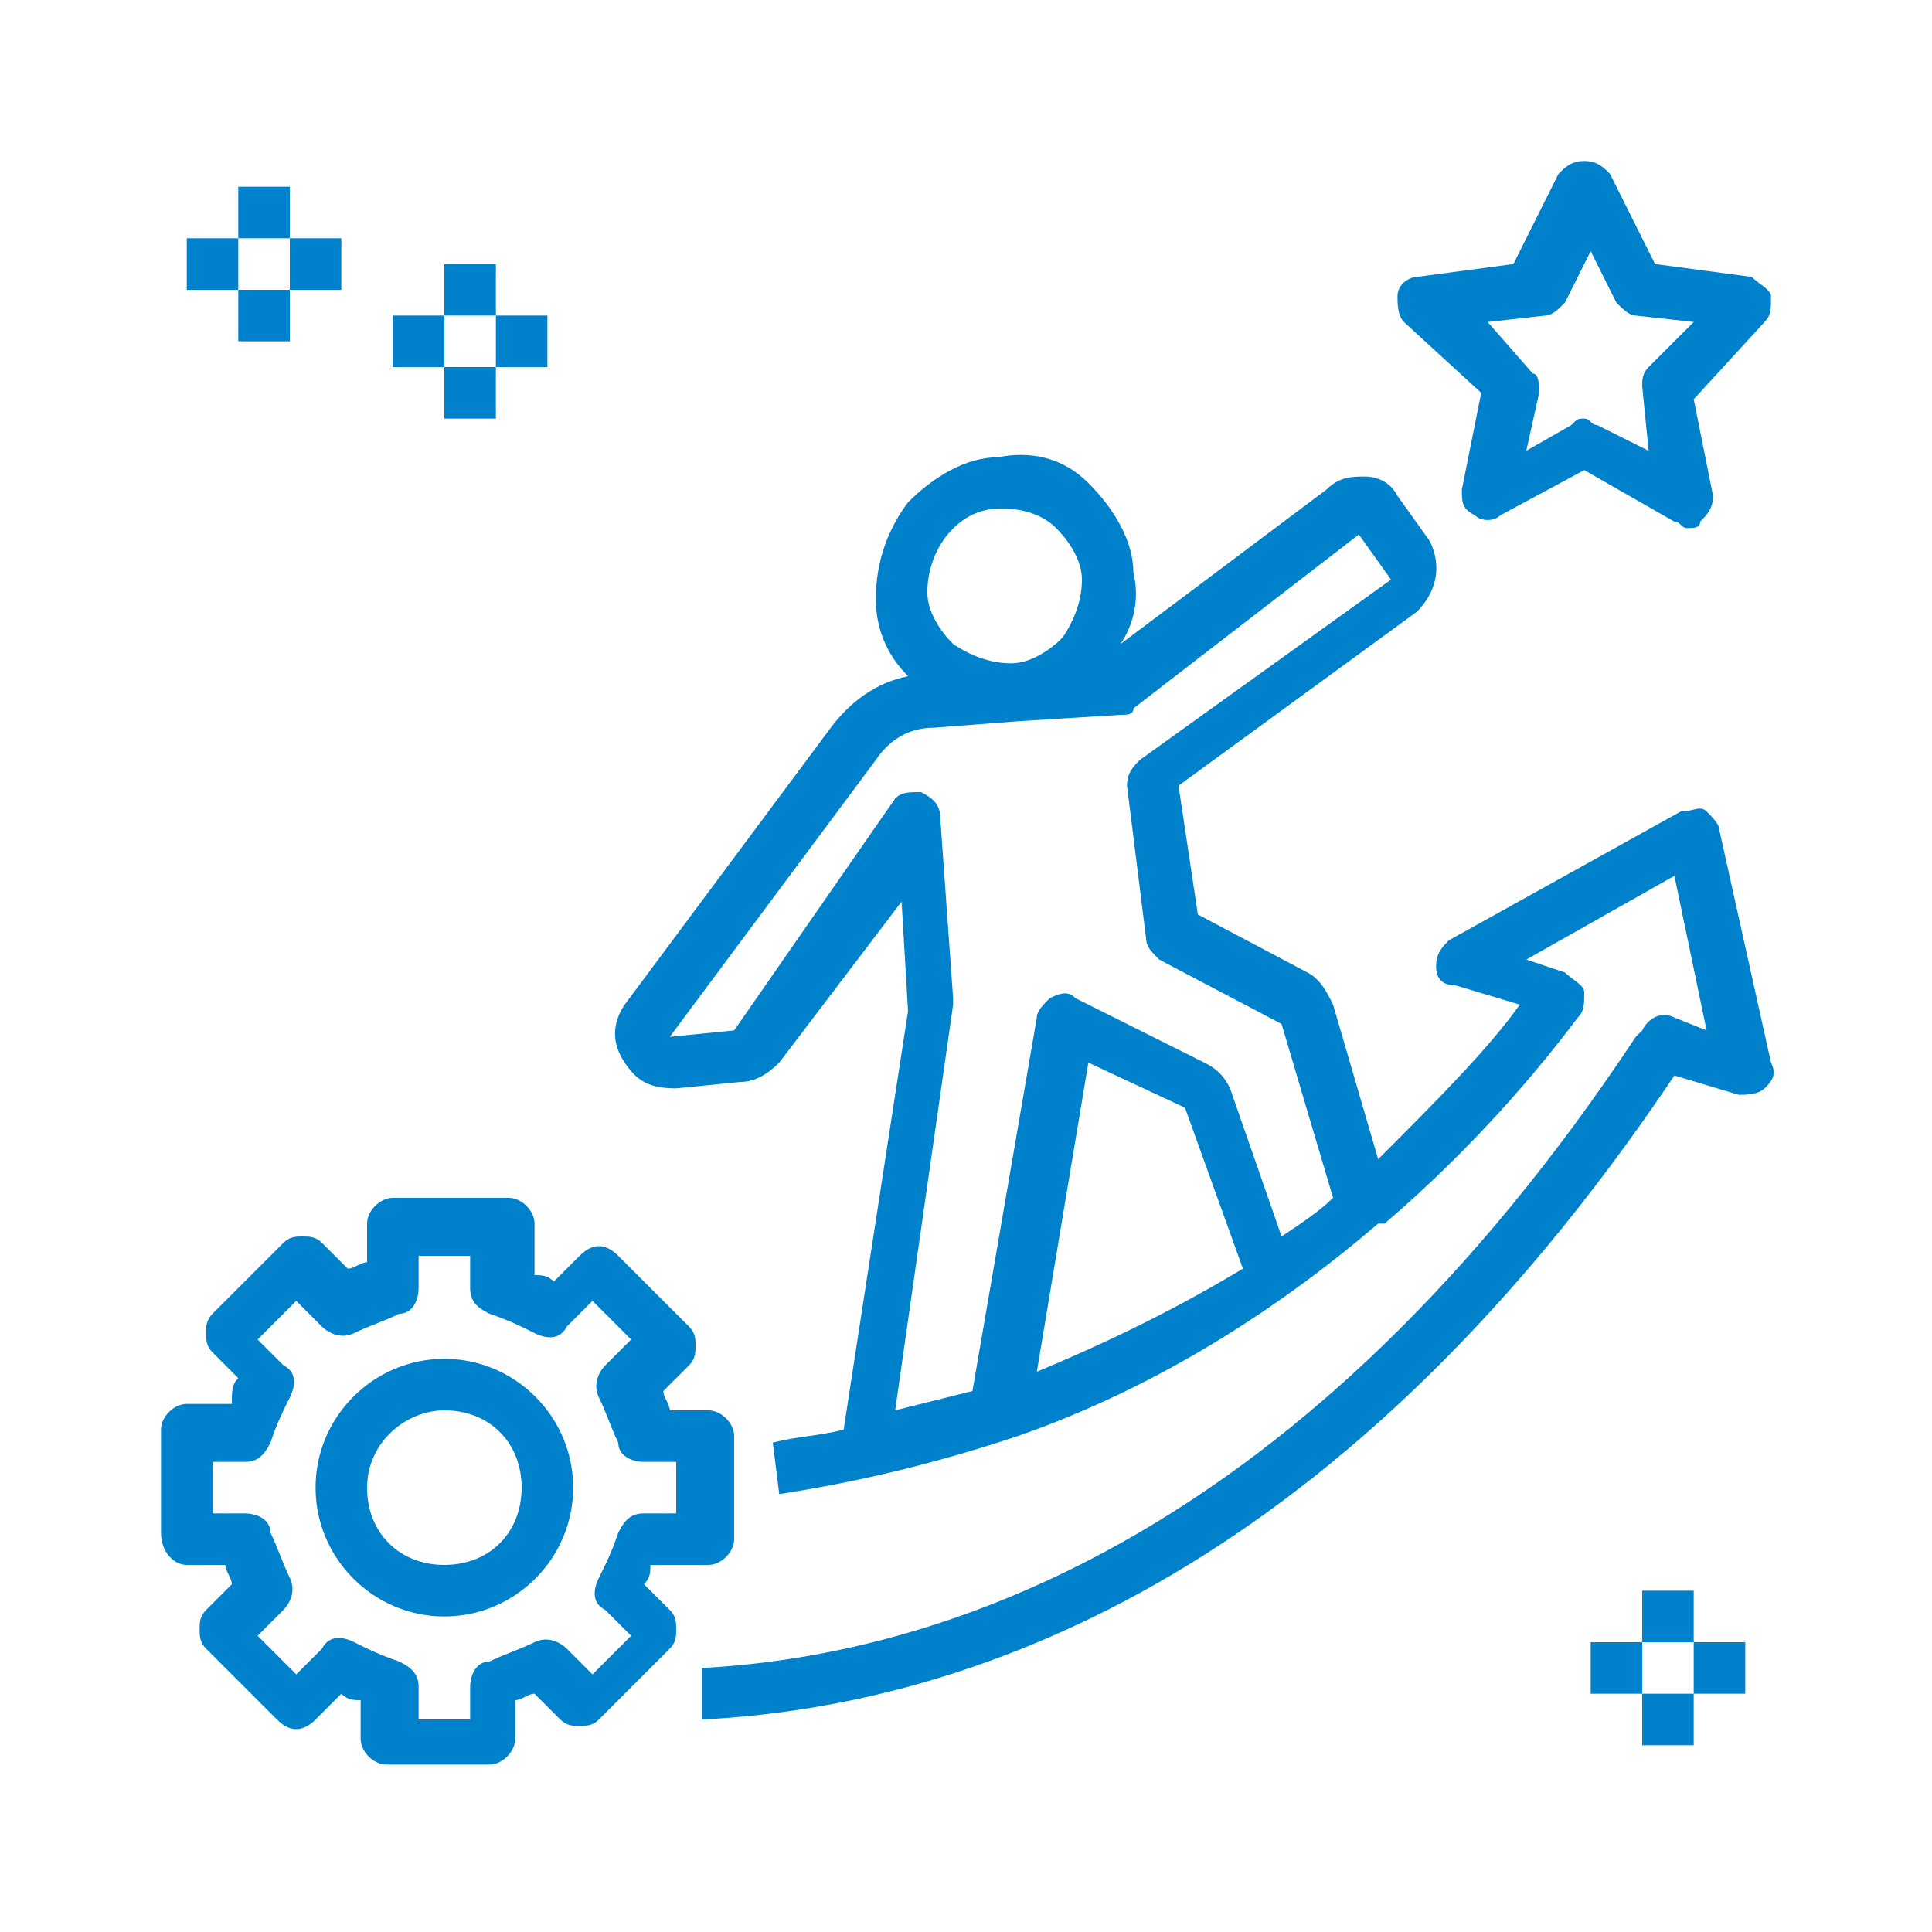 <?xml version="1.0" encoding="utf-8"?>
<!-- Generator: Adobe Illustrator 25.4.1, SVG Export Plug-In . SVG Version: 6.00 Build 0)  -->
<svg version="1.1" id="Layer_1_1_" xmlns="http://www.w3.org/2000/svg" xmlns:xlink="http://www.w3.org/1999/xlink" x="0px" y="0px"
	 viewBox="0 0 30 30" style="enable-background:new 0 0 30 30;" xml:space="preserve">
<style type="text/css">
	.st0{fill:#0081cc;}
</style>
<g>
	<path class="st0" d="M2.9,24.3h0.6c0,0.1,0.1,0.2,0.1,0.3l-0.4,0.4c-0.1,0.1-0.1,0.2-0.1,0.3s0,0.2,0.1,0.3l1.1,1.1
		c0.2,0.2,0.4,0.2,0.6,0l0.4-0.4c0.1,0.1,0.2,0.1,0.3,0.1v0.6c0,0.2,0.2,0.4,0.4,0.4h1.6c0.2,0,0.4-0.2,0.4-0.4v-0.6
		c0.1,0,0.2-0.1,0.3-0.1l0.4,0.4c0.1,0.1,0.2,0.1,0.3,0.1s0.2,0,0.3-0.1l1.1-1.1c0.1-0.1,0.1-0.2,0.1-0.3c0-0.1,0-0.2-0.1-0.3
		l-0.4-0.4c0.1-0.1,0.1-0.2,0.1-0.3H11c0.2,0,0.4-0.2,0.4-0.4v-1.6c0-0.2-0.2-0.4-0.4-0.4h-0.6c0-0.1-0.1-0.2-0.1-0.3l0.4-0.4
		c0.1-0.1,0.1-0.2,0.1-0.3s0-0.2-0.1-0.3l-1.1-1.1c-0.2-0.2-0.4-0.2-0.6,0l-0.4,0.4c-0.1-0.1-0.2-0.1-0.3-0.1V19
		c0-0.2-0.2-0.4-0.4-0.4H6.1c-0.2,0-0.4,0.2-0.4,0.4v0.6c-0.1,0-0.2,0.1-0.3,0.1l-0.4-0.4c-0.1-0.1-0.2-0.1-0.3-0.1
		c-0.1,0-0.2,0-0.3,0.1l-1.1,1.1c-0.1,0.1-0.1,0.2-0.1,0.3c0,0.1,0,0.2,0.1,0.3l0.4,0.4c-0.1,0.1-0.1,0.2-0.1,0.4H2.9
		c-0.2,0-0.4,0.2-0.4,0.4v1.6C2.5,24.1,2.7,24.3,2.9,24.3L2.9,24.3z M3.3,22.7h0.5c0.2,0,0.3-0.1,0.4-0.3c0.1-0.3,0.2-0.5,0.3-0.7
		c0.1-0.2,0.1-0.4-0.1-0.5l-0.4-0.4l0.6-0.6L5,20.6c0.1,0.1,0.3,0.2,0.5,0.1c0.2-0.1,0.5-0.2,0.7-0.3c0.2,0,0.3-0.2,0.3-0.4v-0.5
		h0.8v0.5c0,0.2,0.1,0.3,0.3,0.4c0.3,0.1,0.5,0.2,0.7,0.3c0.2,0.1,0.4,0.1,0.5-0.1l0.4-0.4l0.6,0.6l-0.4,0.4
		c-0.1,0.1-0.2,0.3-0.1,0.5c0.1,0.2,0.2,0.5,0.3,0.7c0,0.2,0.2,0.3,0.4,0.3h0.5v0.8h-0.5c-0.2,0-0.3,0.1-0.4,0.3
		c-0.1,0.3-0.2,0.5-0.3,0.7c-0.1,0.2-0.1,0.4,0.1,0.5l0.4,0.4l-0.6,0.6l-0.4-0.4c-0.1-0.1-0.3-0.2-0.5-0.1c-0.2,0.1-0.5,0.2-0.7,0.3
		c-0.2,0-0.3,0.2-0.3,0.4v0.5H6.5v-0.5c0-0.2-0.1-0.3-0.3-0.4c-0.3-0.1-0.5-0.2-0.7-0.3c-0.2-0.1-0.4-0.1-0.5,0.1l-0.4,0.4l-0.6-0.6
		L4.4,25c0.1-0.1,0.2-0.3,0.1-0.5c-0.1-0.2-0.2-0.5-0.3-0.7c0-0.2-0.2-0.3-0.4-0.3H3.3V22.7z"/>
	<path class="st0" d="M6.9,25.1c1.1,0,2-0.9,2-2c0-1.1-0.9-2-2-2s-2,0.9-2,2C4.9,24.2,5.8,25.1,6.9,25.1z M6.9,21.9
		c0.7,0,1.2,0.5,1.2,1.2s-0.5,1.2-1.2,1.2s-1.2-0.5-1.2-1.2S6.3,21.9,6.9,21.9z"/>
	<path class="st0" d="M27.5,4.6c0-0.1-0.2-0.2-0.3-0.3l-1.5-0.2L25,2.7c-0.1-0.1-0.2-0.2-0.4-0.2s-0.3,0.1-0.4,0.2l-0.7,1.4
		l-1.5,0.2c-0.1,0-0.3,0.1-0.3,0.3c0,0.1,0,0.3,0.1,0.4L23,6.1l-0.3,1.5c0,0.2,0,0.3,0.2,0.4c0.1,0.1,0.3,0.1,0.4,0l1.3-0.7L26,8.1
		c0.1,0,0.1,0.1,0.2,0.1c0.1,0,0.2,0,0.2-0.1c0.1-0.1,0.2-0.2,0.2-0.4l-0.3-1.5L27.4,5C27.5,4.9,27.5,4.8,27.5,4.6z M25.6,5.7
		c-0.1,0.1-0.1,0.2-0.1,0.3L25.6,7l-0.8-0.4c-0.1,0-0.1-0.1-0.2-0.1s-0.1,0-0.2,0.1L23.7,7l0.2-0.9c0-0.1,0-0.3-0.1-0.3L23.1,5
		L24,4.9c0.1,0,0.2-0.1,0.3-0.2l0.4-0.8l0.4,0.8c0.1,0.1,0.2,0.2,0.3,0.2L26.3,5L25.6,5.7z"/>
	<path class="st0" d="M21.2,7.4c-0.2,0-0.4,0-0.6,0.2L17.4,10c0.2-0.3,0.3-0.7,0.2-1.1c0-0.5-0.3-1-0.7-1.4S16,7,15.5,7.1
		c-0.5,0-1,0.3-1.4,0.7c-0.3,0.4-0.5,0.9-0.5,1.5c0,0.5,0.2,0.9,0.5,1.2c-0.5,0.1-0.9,0.4-1.2,0.8l-3.2,4.3c-0.2,0.3-0.2,0.6,0,0.9
		c0.2,0.3,0.4,0.4,0.8,0.4l1-0.1c0.2,0,0.4-0.1,0.6-0.3l1.9-2.5l0.1,1.7l-1,6.5c-0.4,0.1-0.7,0.1-1.1,0.2l0.1,0.8
		c1.3-0.2,2.5-0.5,3.7-0.9c2.3-0.8,4.2-2.1,5.6-3.3l0.1,0l0,0c1.4-1.2,2.4-2.4,3-3.2c0.1-0.1,0.1-0.2,0.1-0.4c0-0.1-0.2-0.2-0.3-0.3
		l-0.6-0.2l2.3-1.3l0.5,2.4L26,15.8c-0.2-0.1-0.4,0-0.5,0.2l-0.1,0.1c-5.1,7.7-10.7,9.6-14.5,9.8l0,0.8c4-0.2,9.8-2.1,15.1-10L27,17
		c0.1,0,0.3,0,0.4-0.1c0.1-0.1,0.2-0.2,0.1-0.4l-0.8-3.6c0-0.1-0.1-0.2-0.2-0.3c-0.1-0.1-0.2,0-0.4,0l-3.6,2
		c-0.1,0.1-0.2,0.2-0.2,0.4c0,0.2,0.1,0.3,0.3,0.3l1,0.3c-0.5,0.7-1.3,1.5-2.2,2.4l-0.7-2.4c-0.1-0.2-0.2-0.4-0.4-0.5l-1.7-0.9
		l-0.3-2L22,9.5c0.3-0.3,0.4-0.7,0.2-1.1l-0.5-0.7C21.6,7.5,21.4,7.4,21.2,7.4L21.2,7.4z M15.5,7.9c0,0,0.1,0,0.1,0
		c0.3,0,0.6,0.1,0.8,0.3c0.2,0.2,0.4,0.5,0.4,0.8c0,0.3-0.1,0.6-0.3,0.9c-0.2,0.2-0.5,0.4-0.8,0.4c-0.3,0-0.6-0.1-0.9-0.3
		c-0.2-0.2-0.4-0.5-0.4-0.8C14.4,8.5,14.9,7.9,15.5,7.9z M16.1,21.3l0.8-4.8l1.5,0.7l0.9,2.5C18.3,20.3,17.3,20.8,16.1,21.3z
		 M17.7,11.8c-0.1,0.1-0.2,0.2-0.2,0.4l0.3,2.4c0,0.1,0.1,0.2,0.2,0.3l1.9,1l0.8,2.7c-0.2,0.2-0.5,0.4-0.8,0.6l-0.8-2.3
		c-0.1-0.2-0.2-0.3-0.4-0.4l-2-1c-0.1-0.1-0.2-0.1-0.4,0c-0.1,0.1-0.2,0.2-0.2,0.3l-1,5.8c-0.4,0.1-0.8,0.2-1.2,0.3l0.9-6.3
		c0,0,0-0.1,0-0.1l-0.2-2.8c0-0.2-0.1-0.3-0.3-0.4c-0.2,0-0.3,0-0.4,0.1L11.4,16l-1,0.1l3.2-4.3c0.2-0.3,0.5-0.5,0.9-0.5l1.3-0.1h0
		h0l1.6-0.1c0.1,0,0.2,0,0.2-0.1l3.5-2.7l0.5,0.7L17.7,11.8z"/>
	<path class="st0" d="M3.7,2.9h0.8v0.8H3.7V2.9z"/>
	<path class="st0" d="M4.5,3.7h0.8v0.8H4.5V3.7z"/>
	<path class="st0" d="M2.9,3.7h0.8v0.8H2.9V3.7z"/>
	<path class="st0" d="M3.7,4.5h0.8v0.8H3.7V4.5z"/>
	<path class="st0" d="M6.9,4.1h0.8v0.8H6.9V4.1z"/>
	<path class="st0" d="M7.7,4.9h0.8v0.8H7.7V4.9z"/>
	<path class="st0" d="M6.1,4.9h0.8v0.8H6.1V4.9z"/>
	<path class="st0" d="M6.9,5.7h0.8v0.8H6.9V5.7z"/>
	<path class="st0" d="M25.5,24.7h0.8v0.8h-0.8V24.7z"/>
	<path class="st0" d="M26.3,25.5h0.8v0.8h-0.8V25.5z"/>
	<path class="st0" d="M24.7,25.5h0.8v0.8h-0.8V25.5z"/>
	<path class="st0" d="M25.5,26.3h0.8v0.8h-0.8V26.3z"/>
</g>
</svg>
